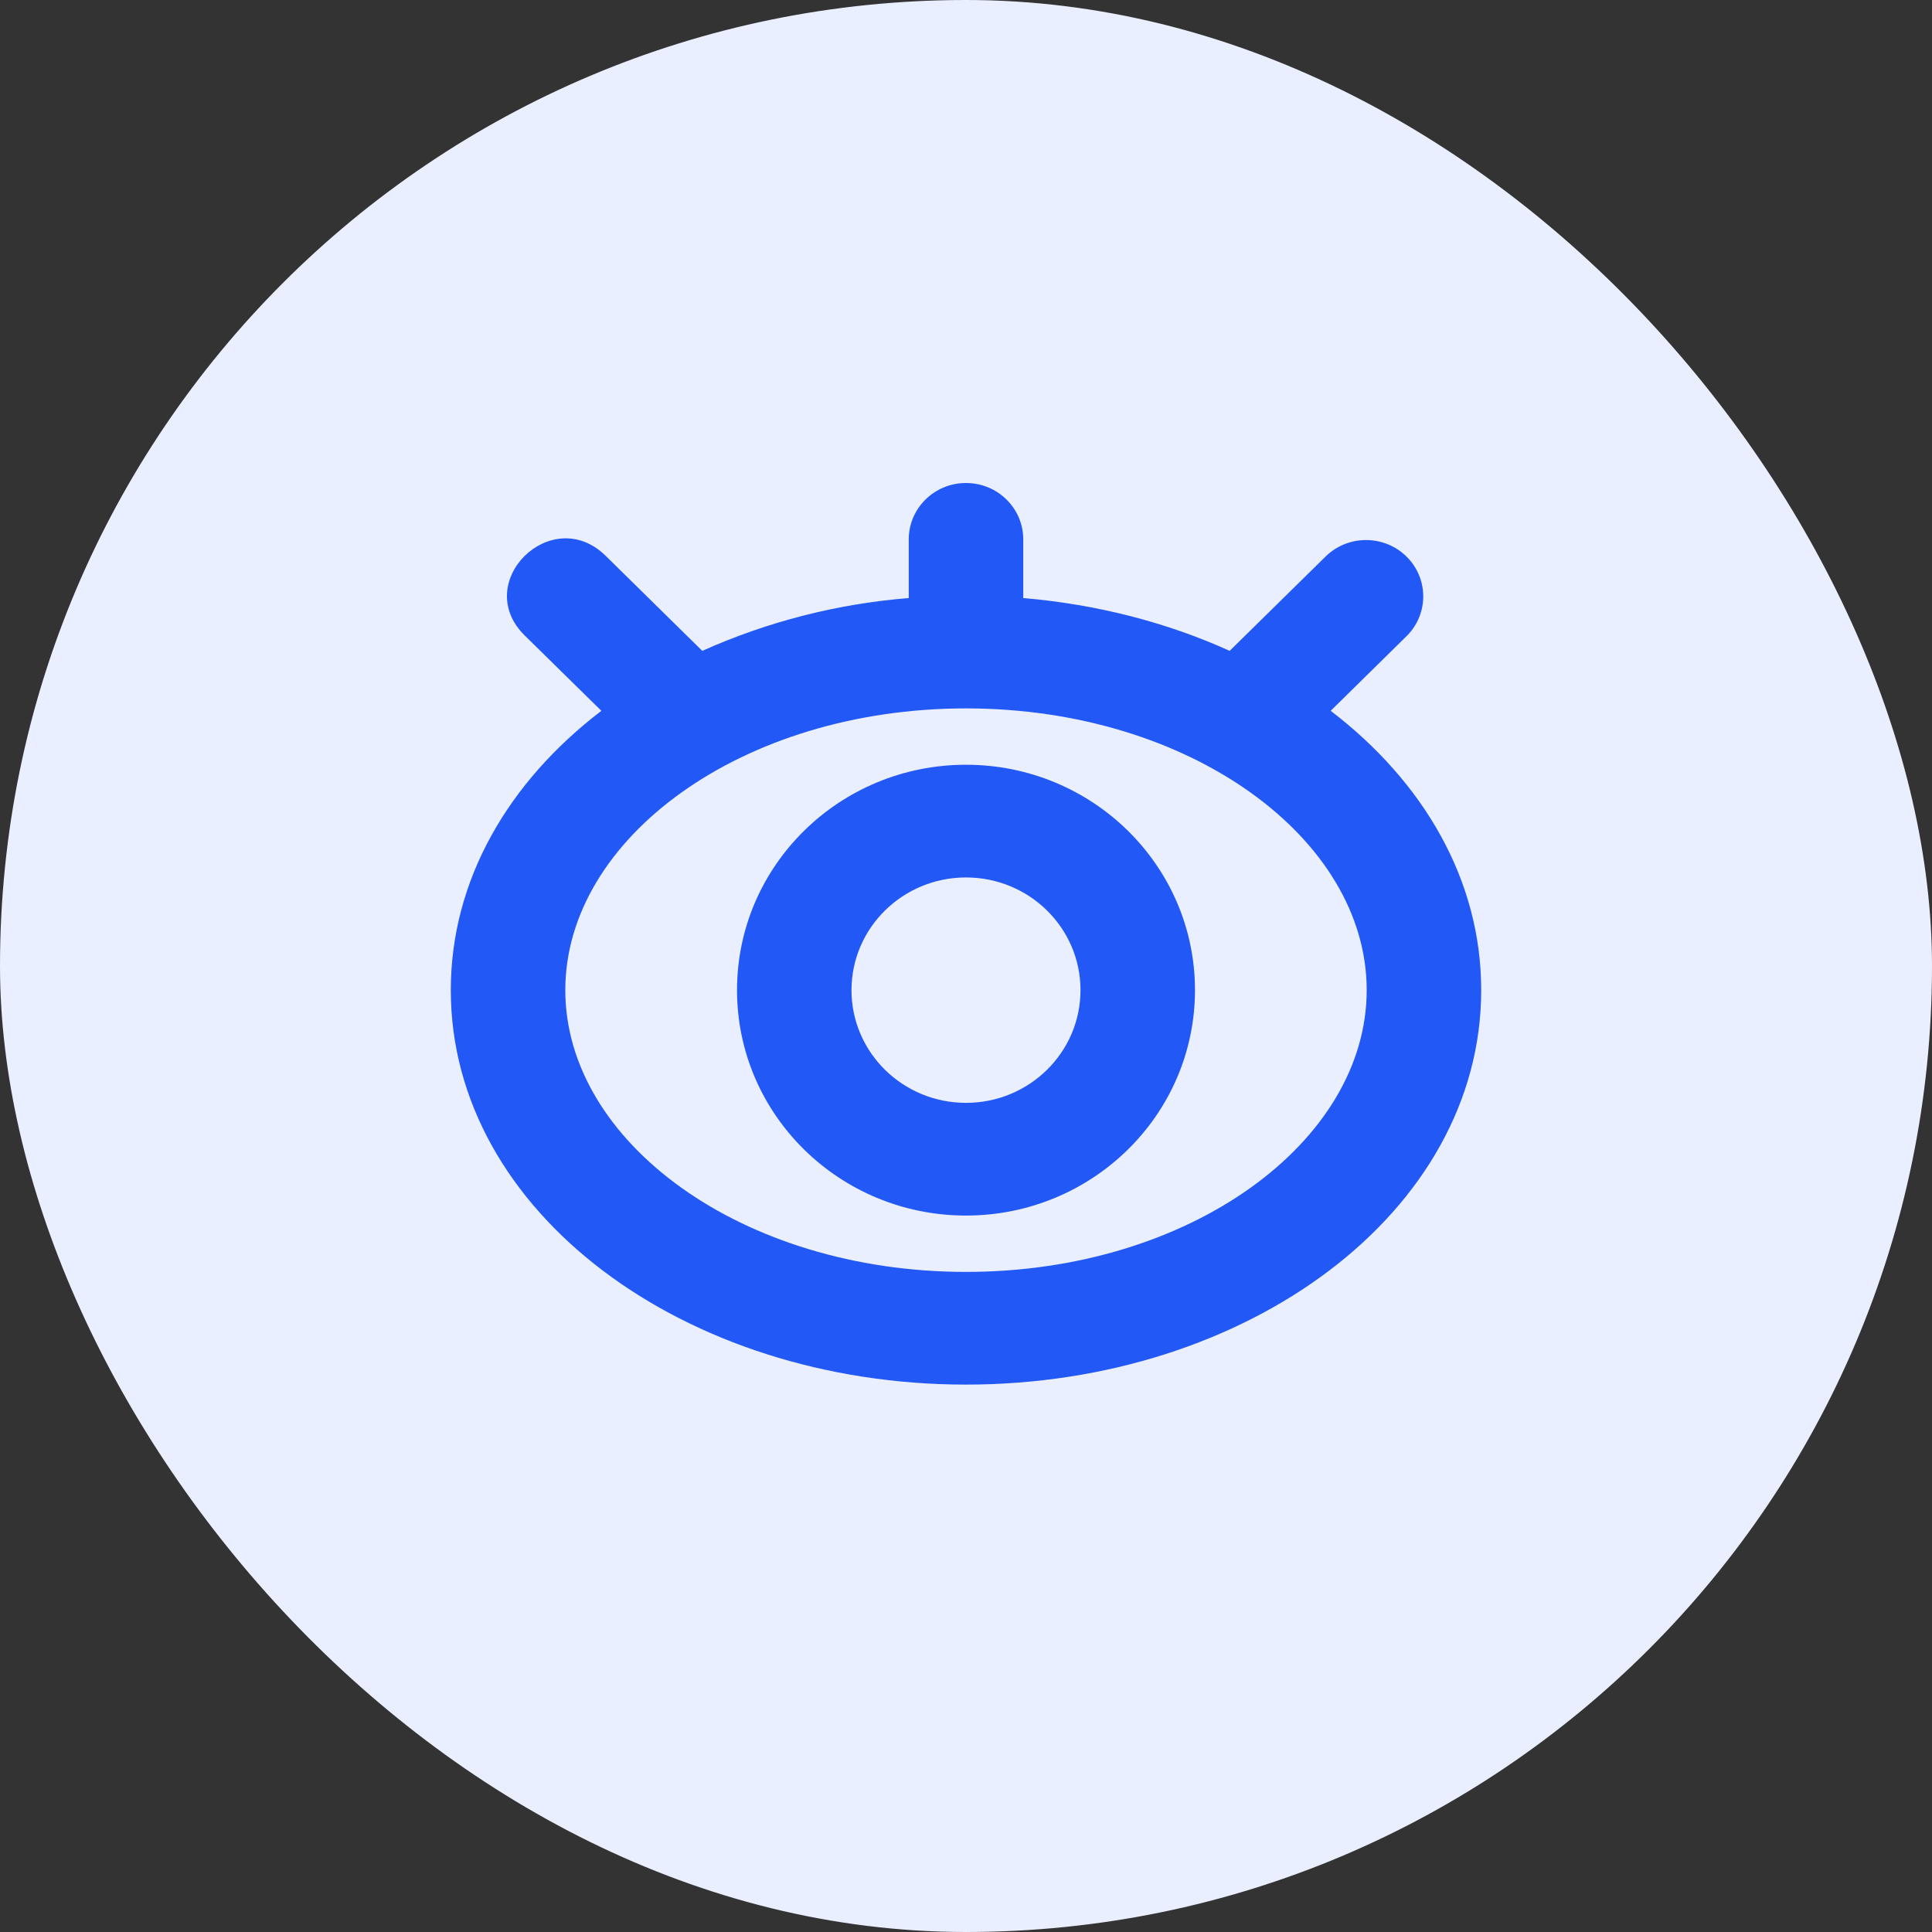 <svg xmlns="http://www.w3.org/2000/svg" xmlns:xlink="http://www.w3.org/1999/xlink" fill="none" version="1.1" width="60" height="60" viewBox="0 0 60 60"><rect x="0" y="0" width="60" height="60" fill="#333333" stroke="none"/><defs><clipPath id="master_svg0_1181_017948"><rect x="0" y="0" width="60" height="60" rx="30"/></clipPath></defs><g clip-path="url(#master_svg0_1181_017948)"><rect x="0" y="0" width="60" height="60" rx="30" fill="#EAEFFF" fill-opacity="1"/><g><path d="M18.676,22.075L16.297,19.737C14.62,18.087,17.134,15.613,18.811,17.263L21.81,20.213C23.835,19.306,26.005,18.751,28.222,18.573L28.222,18.5L28.222,16.75C28.222,15.784,29.018,15,30,15C30.982,15,31.778,15.784,31.778,16.75L31.778,18.573C34.092,18.77,36.268,19.342,38.188,20.213L41.188,17.263C41.885,16.6,42.994,16.609,43.68,17.284C44.365,17.959,44.375,19.051,43.701,19.737L41.326,22.075C44.204,24.275,46,27.322,46,30.75C46,37.643,38.743,43,30,43C21.257,43,14,37.643,14,30.75C14,27.322,15.796,24.275,18.676,22.075ZM30,39.5C36.965,39.5,42.444,35.456,42.444,30.75C42.444,26.044,36.965,22,30,22C23.035,22,17.556,26.044,17.556,30.75C17.556,35.456,23.035,39.5,30,39.5ZM30,37.75C26.073,37.75,22.889,34.616,22.889,30.75C22.889,26.884,26.073,23.75,30,23.75C33.927,23.75,37.111,26.884,37.111,30.75C37.111,34.616,33.927,37.75,30,37.75ZM30,34.25C31.964,34.25,33.556,32.683,33.556,30.75C33.556,28.817,31.964,27.25,30,27.25C28.036,27.25,26.444,28.817,26.444,30.75C26.444,32.683,28.036,34.25,30,34.25Z" fill="#2258F6" fill-opacity="1" style="mix-blend-mode:passthrough"/></g></g></svg>